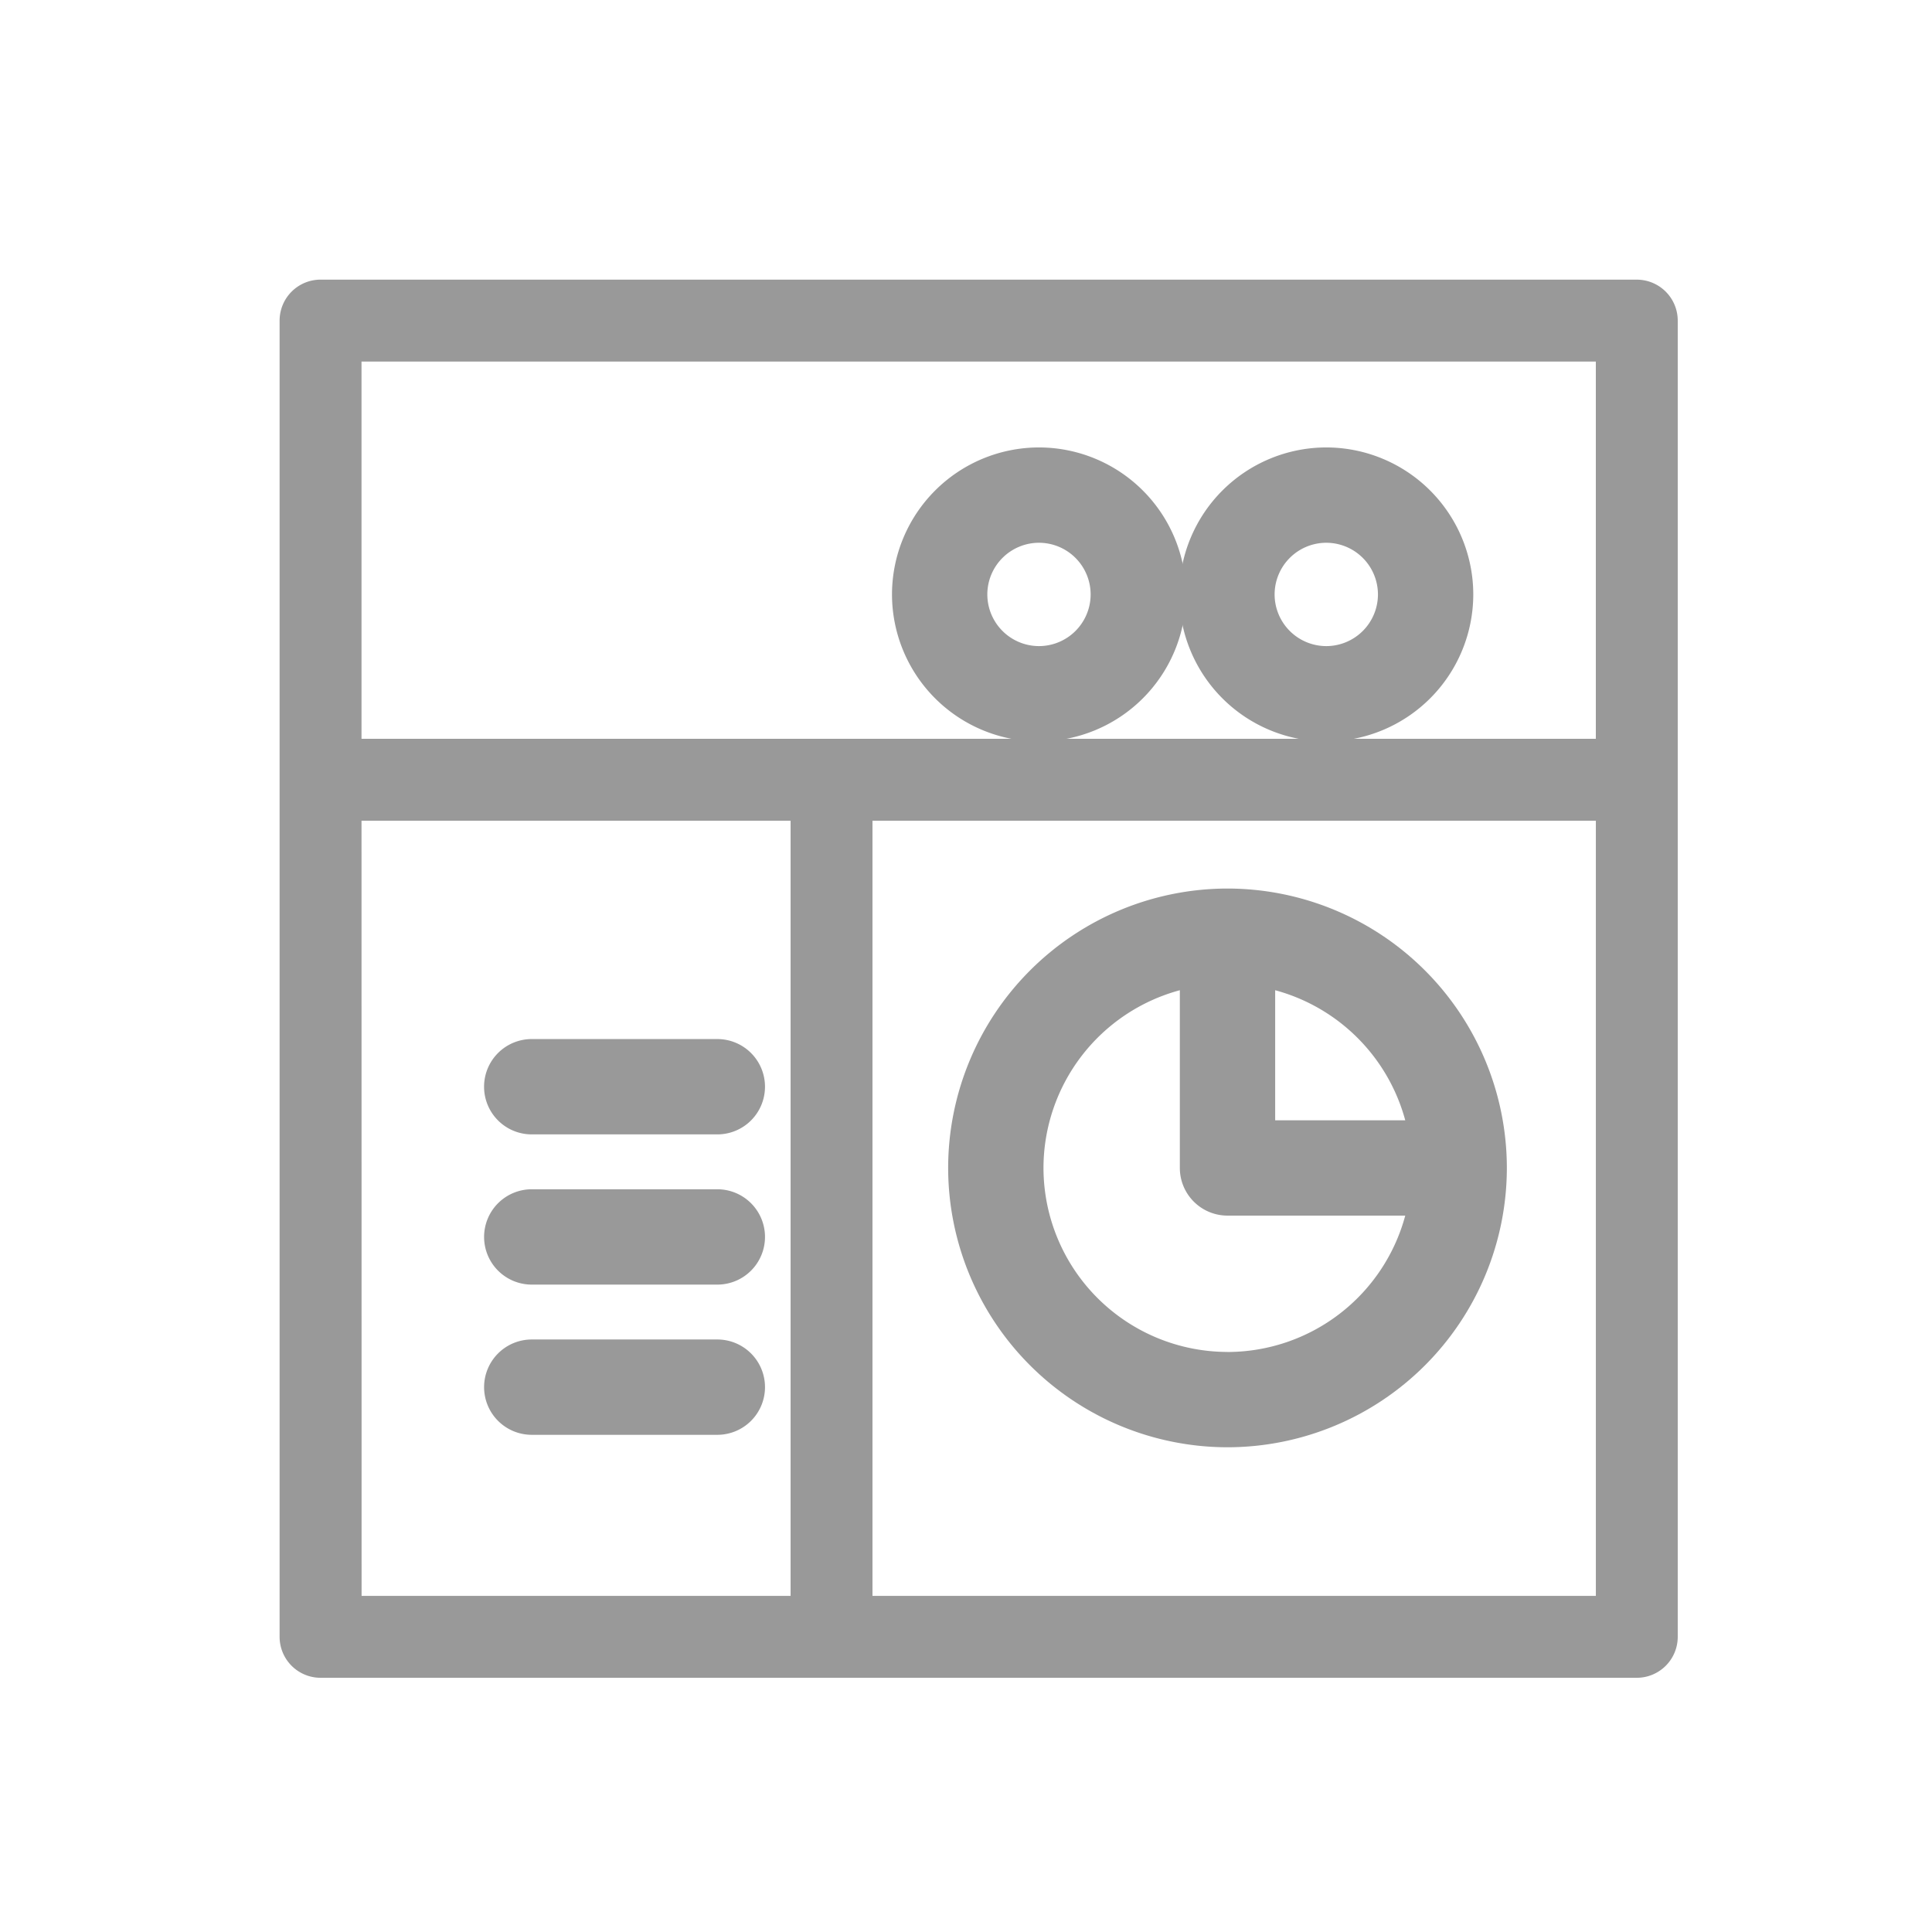 <svg xmlns="http://www.w3.org/2000/svg" width="76" height="76" viewBox="0 0 76 76">
  <g id="그룹_532" data-name="그룹 532" transform="translate(-430 -3000)">
    <g id="_27-Layout" transform="translate(-583 -2109)">
      <g id="g2152" transform="translate(1024 5120)">
        <path id="path2150" d="M1047.321,4117.235h28.456v30.493h-28.456Zm-20.1,0H1044.1v30.493h-16.876Zm48.555-3.223h-48.555v-14.839h48.555Zm1.611-18.062h-51.777a1.612,1.612,0,0,0-1.611,1.612v51.777a1.612,1.612,0,0,0,1.611,1.611h51.777a1.612,1.612,0,0,0,1.611-1.611v-51.777a1.612,1.612,0,0,0-1.611-1.611" transform="translate(-1024 -4095.95)" fill="#999"/>
      </g>
      <g id="g2156" transform="translate(1050.298 5143.953)">
        <path id="path2154" d="M-76.925-11.771a7.248,7.248,0,0,1-7.239-7.24A7.251,7.251,0,0,1-78.8-26v6.991a1.875,1.875,0,0,0,1.875,1.875h6.992a7.251,7.251,0,0,1-6.992,5.365m6.992-9.115H-75.05V-26a7.265,7.265,0,0,1,5.117,5.116M-76.925-30A11,11,0,0,0-87.914-19.011,11,11,0,0,0-76.925-8.021a11,11,0,0,0,10.989-10.99A11,11,0,0,0-76.925-30" transform="translate(87.914 30)" fill="#999"/>
      </g>
      <g id="g2160" transform="translate(1048.089 5126.601)">
        <path id="path2158" d="M-40.477-58.77a2.035,2.035,0,0,1,2.032,2.032,2.035,2.035,0,0,1-2.032,2.033,2.035,2.035,0,0,1-2.032-2.033,2.035,2.035,0,0,1,2.032-2.032m0,7.815a5.789,5.789,0,0,0,5.782-5.783,5.789,5.789,0,0,0-5.782-5.782,5.789,5.789,0,0,0-5.782,5.782,5.789,5.789,0,0,0,5.782,5.783" transform="translate(46.259 62.52)" fill="#999"/>
      </g>
      <g id="g2164" transform="translate(1059.39 5126.601)">
        <path id="path2162" d="M-40.477-58.77a2.035,2.035,0,0,1,2.033,2.032,2.035,2.035,0,0,1-2.033,2.033,2.035,2.035,0,0,1-2.032-2.033,2.035,2.035,0,0,1,2.032-2.032m0,7.815a5.789,5.789,0,0,0,5.783-5.783,5.789,5.789,0,0,0-5.783-5.782,5.789,5.789,0,0,0-5.782,5.782,5.789,5.789,0,0,0,5.782,5.783" transform="translate(46.259 62.52)" fill="#999"/>
      </g>
      <g id="g2168" transform="translate(1032.042 5149.874)">
        <path id="path2166" d="M-13.125,3.75h7.3A1.875,1.875,0,0,0-3.949,1.875,1.875,1.875,0,0,0-5.824,0h-7.3A1.875,1.875,0,0,0-15,1.875,1.875,1.875,0,0,0-13.125,3.75" transform="translate(15)" fill="#999"/>
      </g>
      <g id="g2172" transform="translate(1032.042 5155.783)">
        <path id="path2170" d="M-64.235-30h-7.3a1.875,1.875,0,0,0-1.875,1.875,1.875,1.875,0,0,0,1.875,1.875h7.3a1.875,1.875,0,0,0,1.875-1.875A1.875,1.875,0,0,0-64.235-30" transform="translate(73.411 30)" fill="#999"/>
      </g>
      <g id="g2176" transform="translate(1032.042 5161.692)">
        <path id="path2174" d="M-64.235-30h-7.3a1.875,1.875,0,0,0-1.875,1.875,1.875,1.875,0,0,0,1.875,1.875h7.3a1.875,1.875,0,0,0,1.875-1.875A1.875,1.875,0,0,0-64.235-30" transform="translate(73.411 30)" fill="#999"/>
      </g>
    </g>
    <rect id="사각형_196" data-name="사각형 196" width="76" height="76" transform="translate(430 3000)" fill="none"/>
  </g>
</svg>
